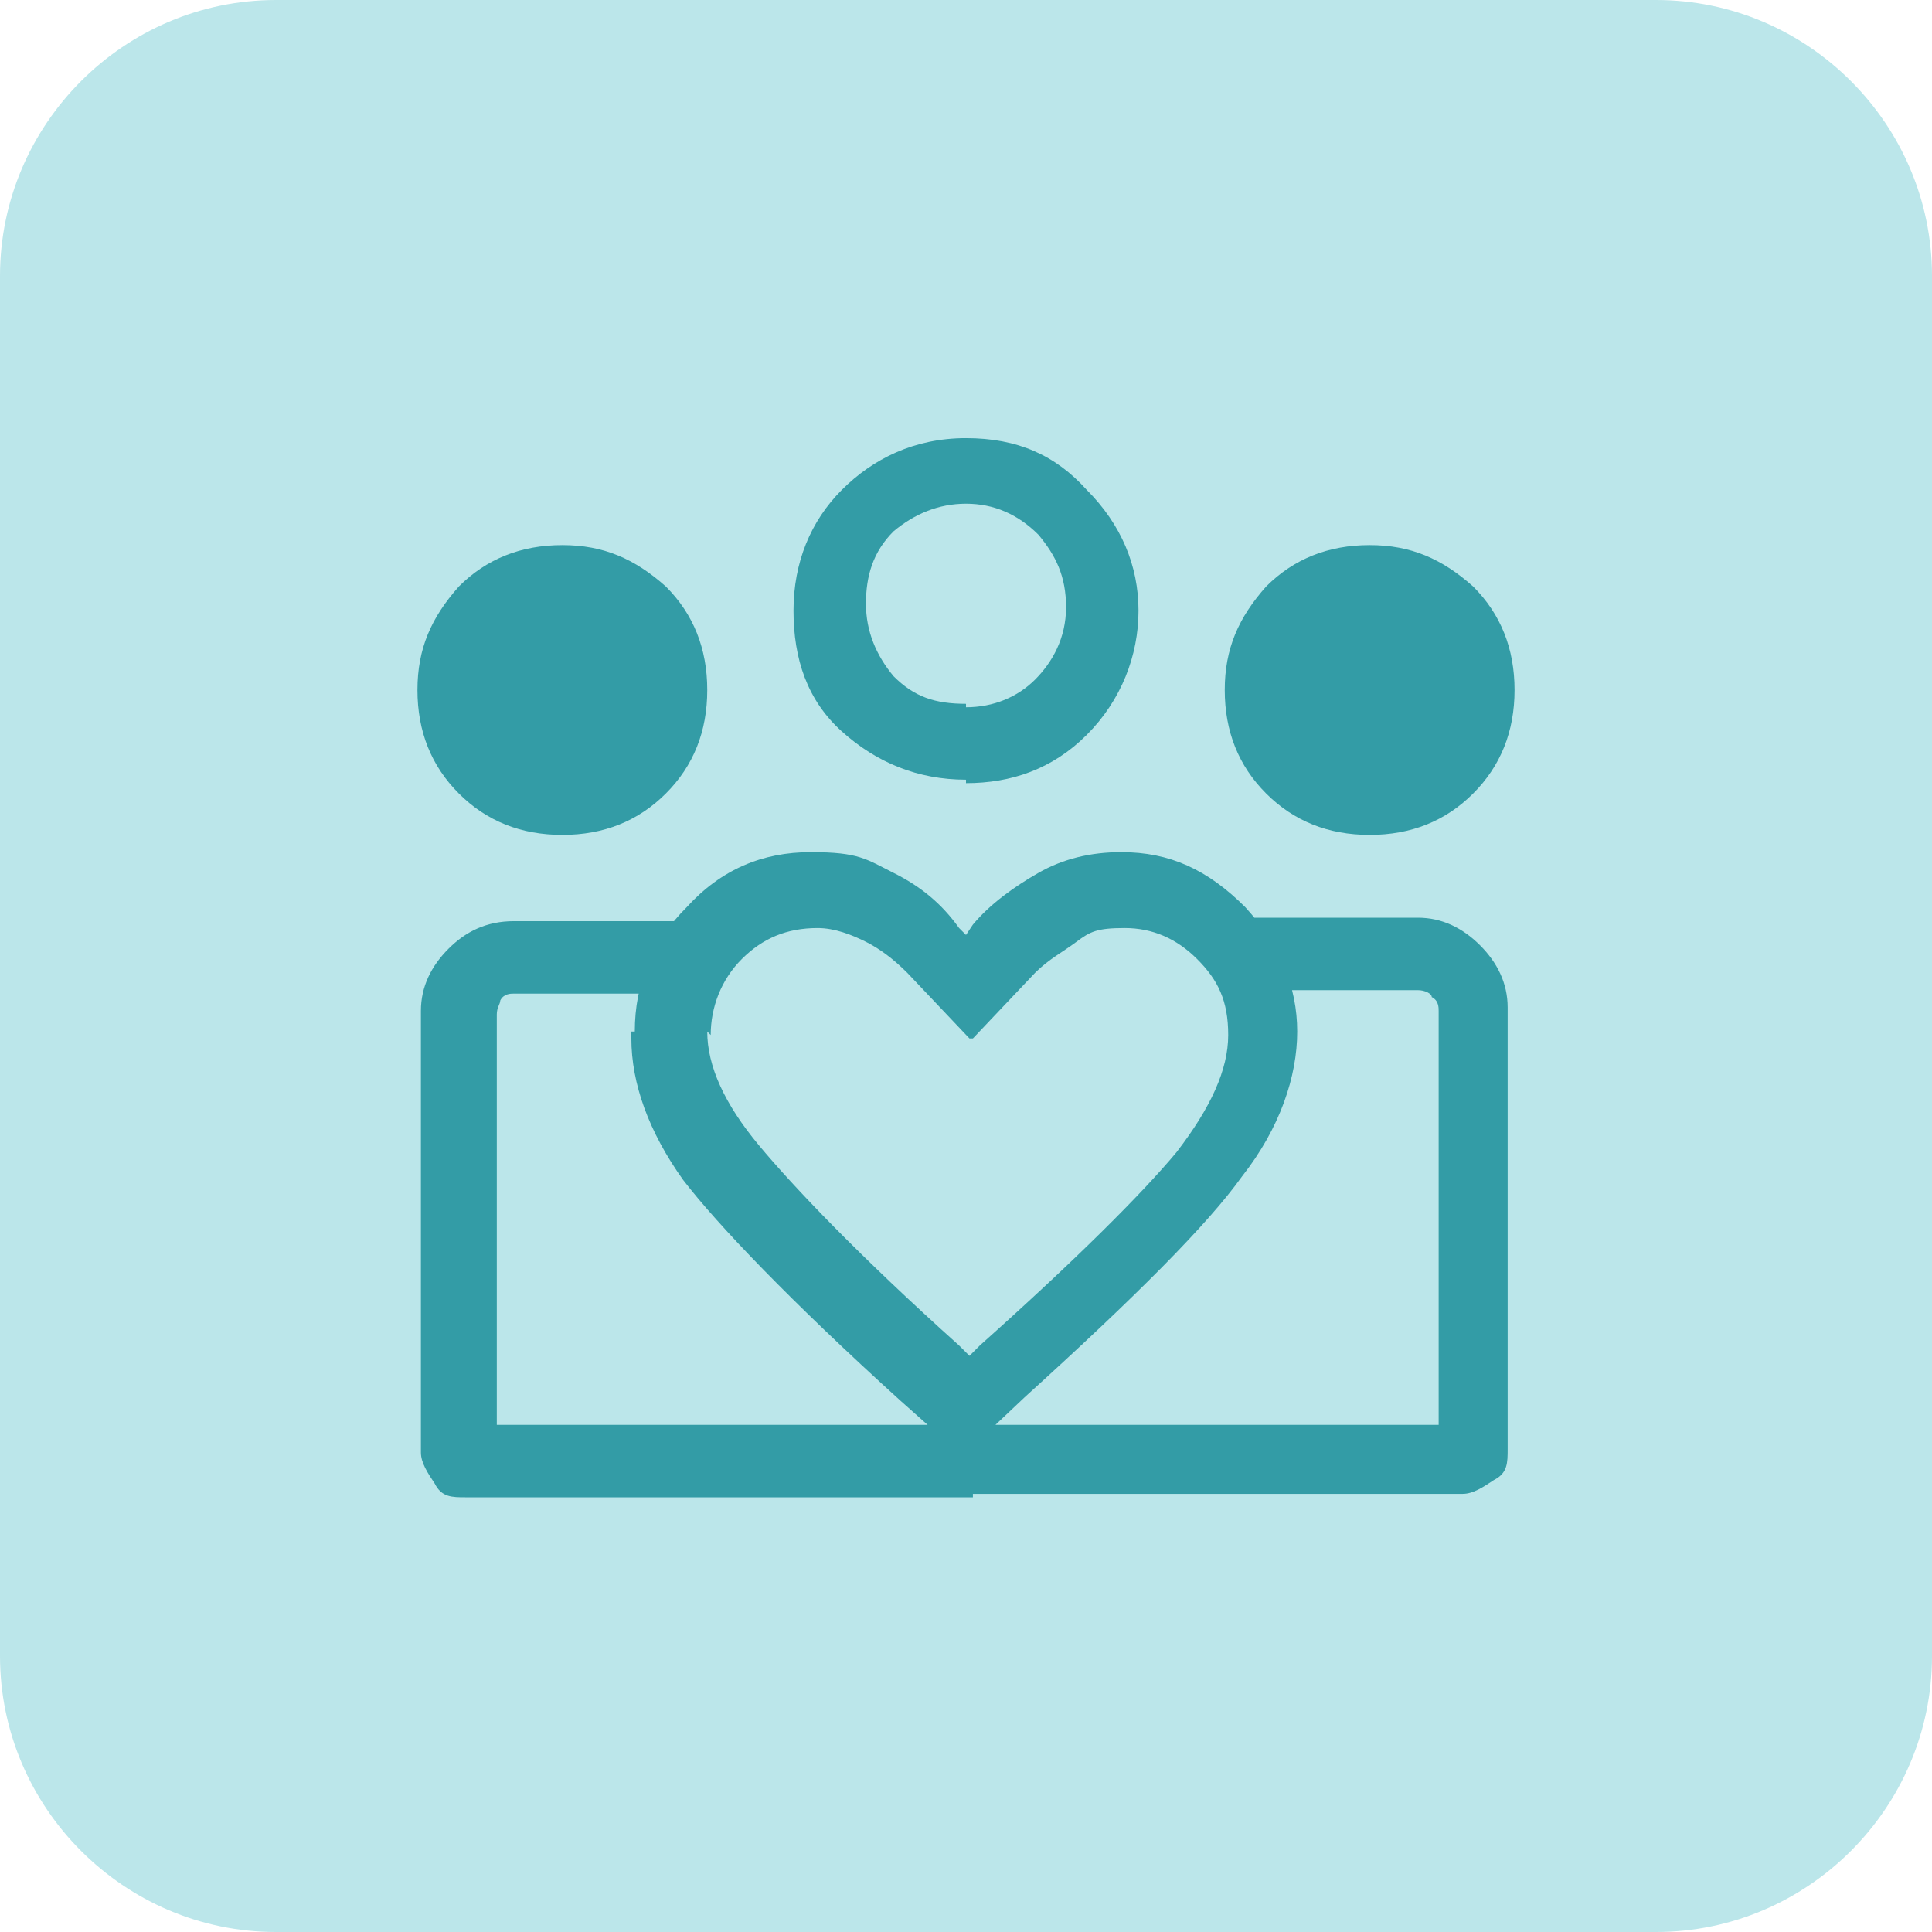 <?xml version="1.0" encoding="UTF-8"?>
<svg xmlns="http://www.w3.org/2000/svg" height="56" viewBox="0 0 56 56" width="56">
  <path d="m8 0h40c4.4 0 8 3.6 8 8v40c0 4.4-3.6 8-8 8h-40c-4.4 0-8-3.6-8-8v-40c0-4.4 3.6-8 8-8z" fill="#bbe6ea" fill-rule="evenodd"></path>
  <path d="m14.3 41.3v-12.5zm27.4 0v-12.5zm-13.7-20.8c.8 0 1.5-.3 2-.8s.9-1.2.9-2.1-.3-1.5-.8-2.1c-.6-.6-1.3-.9-2.1-.9s-1.5.3-2.1.8c-.6.6-.8 1.3-.8 2.1s.3 1.5.8 2.1c.6.6 1.2.8 2.1.8zm0 2.1c-1.4 0-2.6-.5-3.6-1.4s-1.4-2.1-1.4-3.5.5-2.6 1.4-3.5 2.1-1.5 3.6-1.5 2.6.5 3.5 1.5c1 1 1.5 2.2 1.5 3.5s-.5 2.6-1.5 3.6-2.2 1.4-3.5 1.4zm-7.5 7.3c0 1 .5 2.1 1.5 3.3s2.9 3.2 5.8 5.8l.3.3.3-.3c2.8-2.5 4.7-4.4 5.7-5.6 1-1.3 1.5-2.4 1.5-3.4s-.3-1.6-.9-2.2-1.3-.9-2.1-.9-1 .1-1.4.4-.8.5-1.2.9l-1.8 1.9h-.1l-1.8-1.9c-.4-.4-.8-.7-1.2-.9s-.9-.4-1.4-.4c-.9 0-1.6.3-2.2.9s-.9 1.4-.9 2.2zm-2.1 0c0-1.4.5-2.6 1.5-3.6 1-1.1 2.2-1.6 3.6-1.6s1.6.2 2.4.6 1.4.9 1.9 1.6l.2.2.2-.3c.5-.6 1.2-1.1 1.9-1.5s1.5-.6 2.4-.6c1.4 0 2.5.5 3.6 1.6 1 1.1 1.5 2.3 1.5 3.6s-.5 2.8-1.6 4.2c-1 1.4-3.1 3.5-6.3 6.4l-1.8 1.7-1.8-1.6c-3.2-2.9-5.3-5.1-6.3-6.4-1-1.4-1.5-2.8-1.5-4.1v-.2zm9.7 13.5v-2.1h13.6v-12c0-.1 0-.3-.2-.4 0-.1-.2-.2-.4-.2h-4.8v-2.1h4.8c.7 0 1.3.3 1.8.8s.8 1.1.8 1.8v12.8c0 .4 0 .7-.4.9-.3.2-.6.4-.9.4h-14.4.1zm-13.8-2.1h13.9v2.1h-14.7c-.4 0-.7 0-.9-.4-.2-.3-.4-.6-.4-.9v-12.8c0-.7.3-1.3.8-1.8s1.1-.8 1.9-.8h4.8v2.1h-4.8c-.1 0-.3 0-.4.2 0 .1-.1.2-.1.4v12h-.1zm25.4-17.1c-1.2 0-2.2-.4-3-1.2s-1.2-1.8-1.2-3 .4-2.1 1.2-3c.8-.8 1.8-1.2 3-1.2s2.1.4 3 1.2c.8.8 1.2 1.8 1.2 3s-.4 2.2-1.2 3-1.8 1.2-3 1.2zm-23.4 0c-1.2 0-2.2-.4-3-1.2s-1.2-1.8-1.2-3 .4-2.1 1.2-3c.8-.8 1.8-1.2 3-1.2s2.1.4 3 1.2c.8.8 1.2 1.8 1.2 3s-.4 2.2-1.2 3-1.8 1.2-3 1.2z" fill="#339ca6"></path>
</svg>

